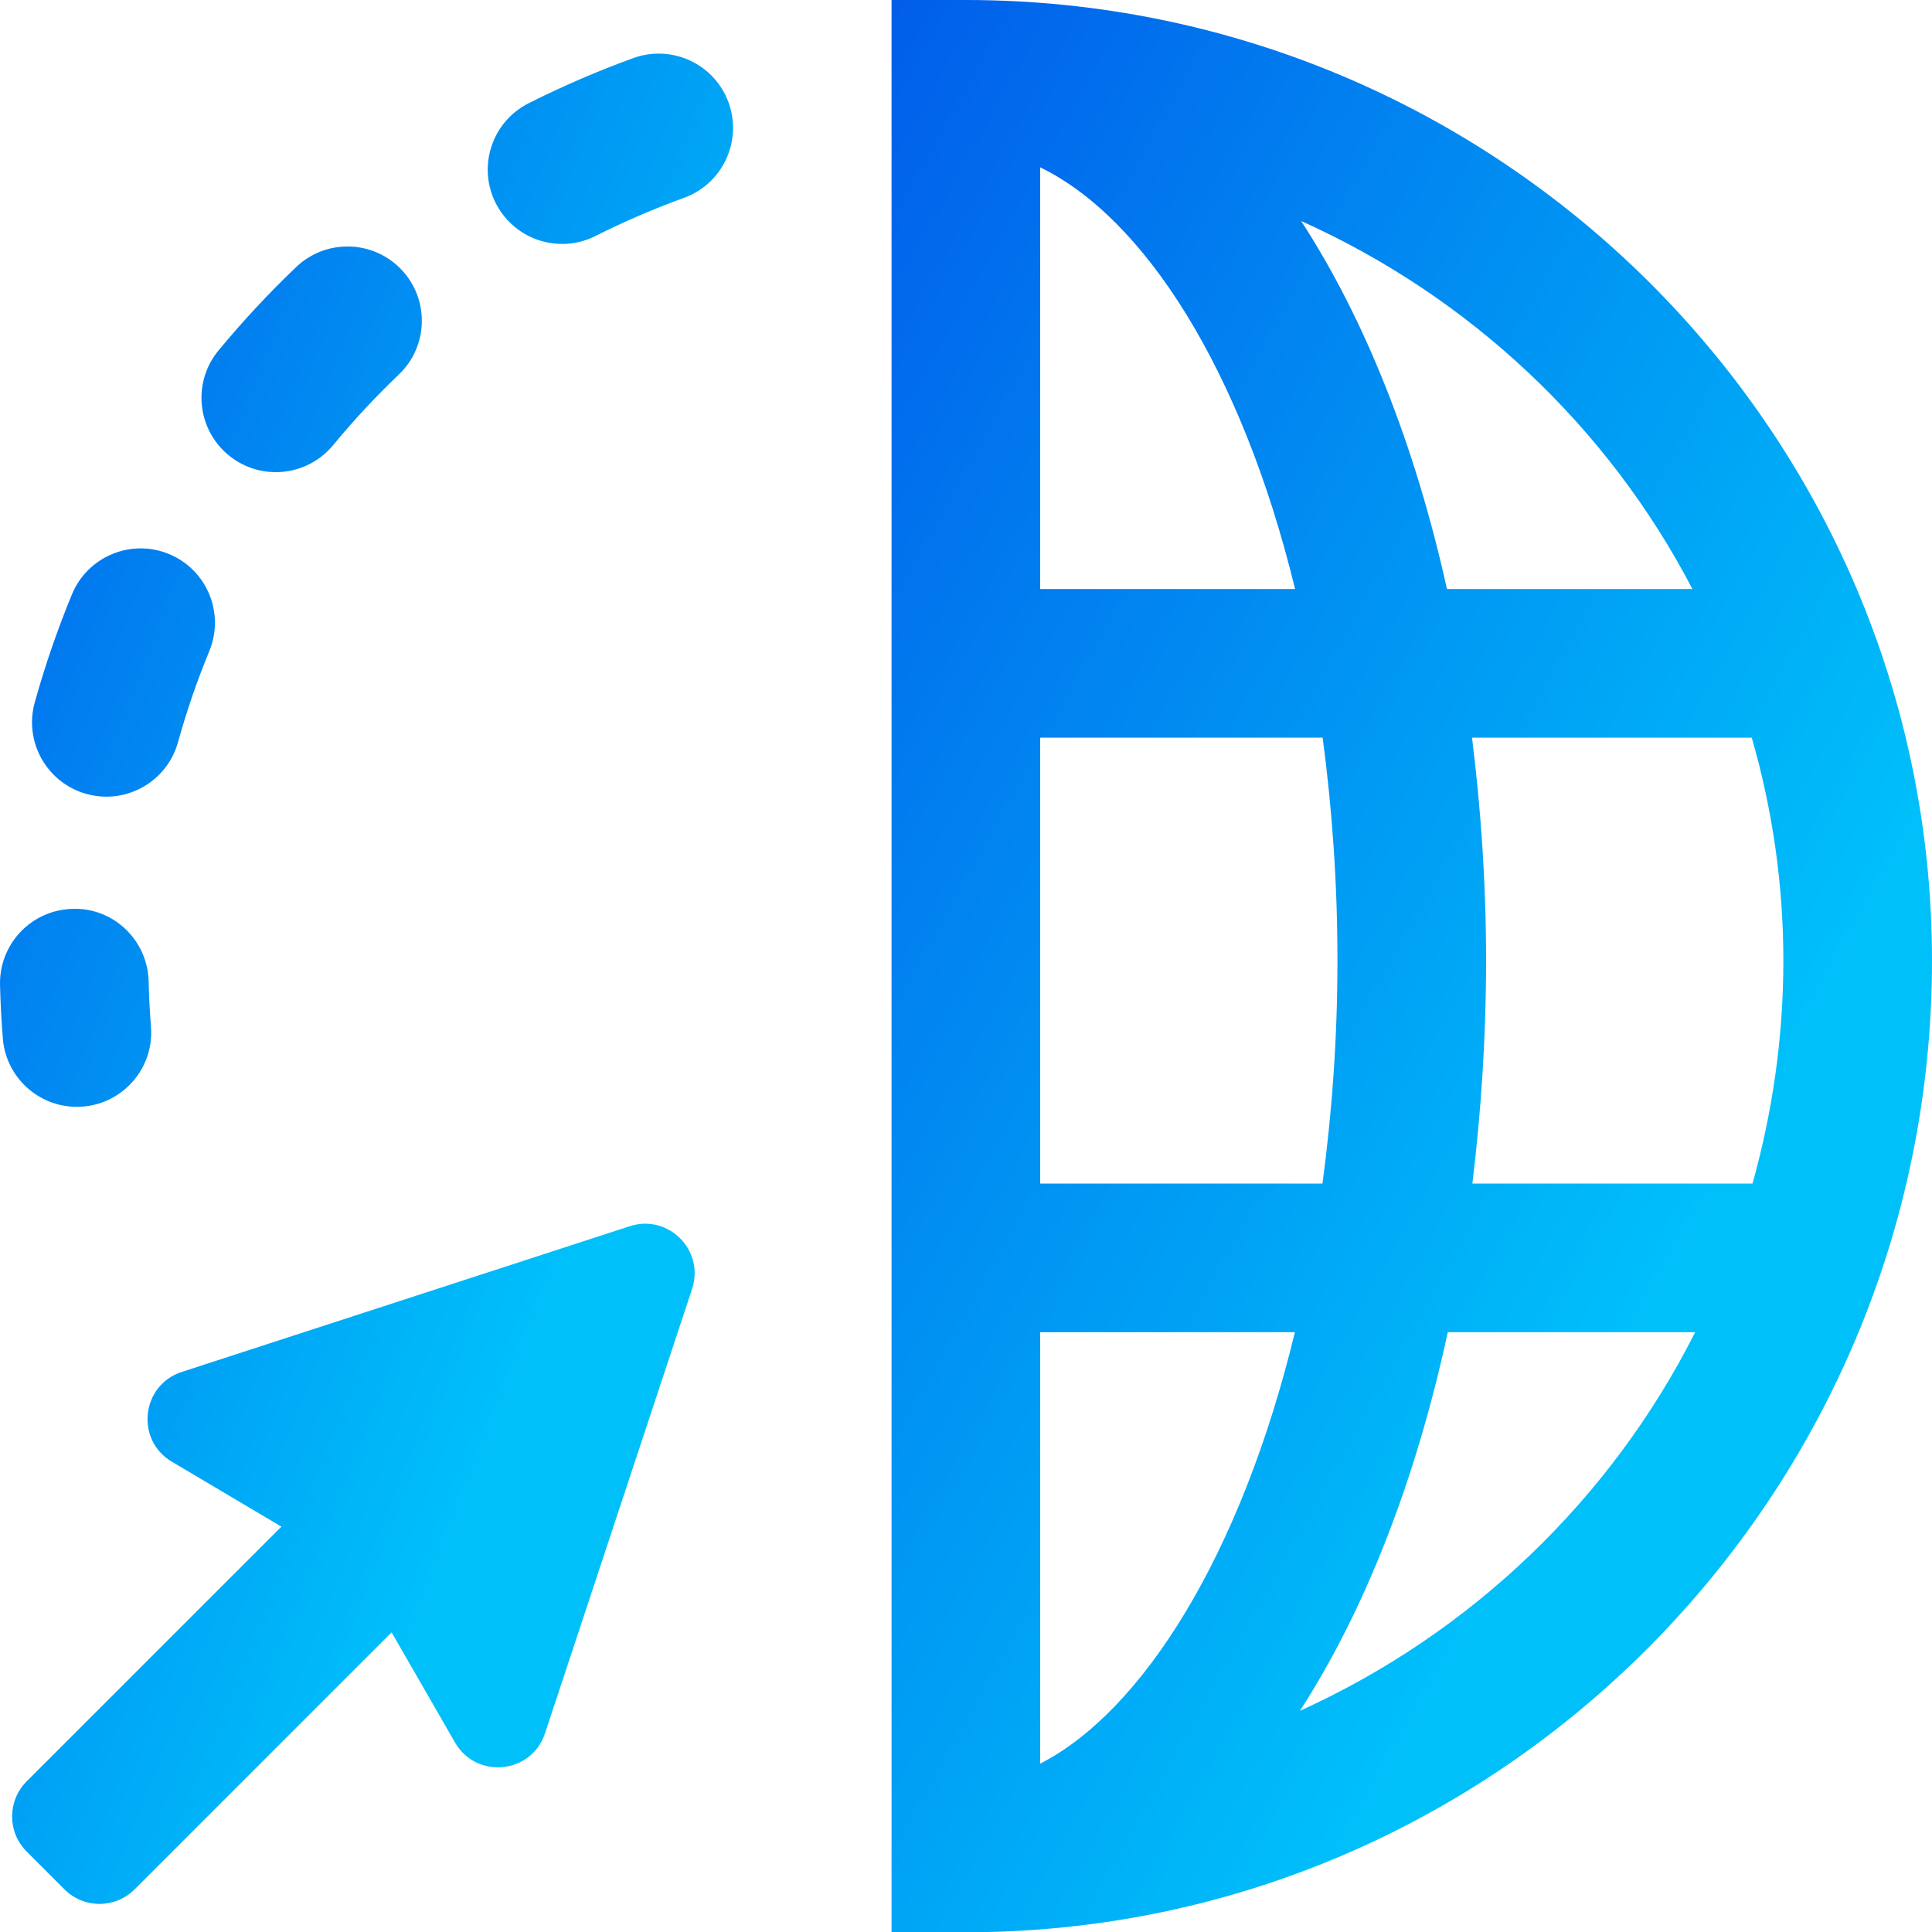 <?xml version="1.0" encoding="iso-8859-1"?>
<!-- Generator: Adobe Illustrator 25.3.1, SVG Export Plug-In . SVG Version: 6.00 Build 0)  -->
<svg version="1.1" id="&#x143;&#xEB;&#xEE;&#xE9;_1"
	 xmlns="http://www.w3.org/2000/svg" xmlns:xlink="http://www.w3.org/1999/xlink" x="0px" y="0px" viewBox="0 0 776.818 776.926"
	 style="enable-background:new 0 0 776.818 776.926;" xml:space="preserve">
<defs>
	<linearGradient id="gradient1" gradientTransform="rotate(45)" x1="0%" y1="0%" x2="100%" y2="0%">
		<stop offset="0%" style="stop-color:rgba(1,94,234,1); stop-opacity: 1" />
		<stop offset="100%" style="stop-color:rgba(0,192,250,1); stop-opacity: 1" />
	</linearGradient>
</defs>
<g>
	<g>
		<path style="fill:url(#gradient1);" d="M388.355,0h-29.882v776.926h29.882c214.191,0,388.463-175.265,388.463-390.68
			C776.818,173.27,602.546,0,388.355,0z M680.481,236.837h-98.693c-12.855-58.096-33.061-108.64-58.618-147.969
			C590.856,119.266,646.488,171.531,680.481,236.837z M418.237,67.288c41.583,20.142,80.94,80.972,102.489,169.549H418.237V67.288z
			 M418.237,296.6h113.577c3.727,28.065,5.95,57.903,5.95,89.645c0,31.611-2.253,61.467-6.022,89.645H418.237V296.6z
			 M418.237,709.132V535.655H520.65C498.941,625.332,459.344,688.06,418.237,709.132z M522.67,687.888
			c26.047-40.273,46.526-92.367,59.449-152.234h99.474C647.617,602.97,591.286,656.793,522.67,687.888z M592.009,475.891
			c3.492-28.748,5.518-58.646,5.518-89.645c0-31.017-2.082-60.915-5.656-89.645h112.481c8.209,28.505,12.702,58.556,12.702,89.645
			c0,31.075-4.417,61.108-12.407,89.645H592.009z" />
		<path style="fill:url(#gradient1);" d="M34.754,319.225c2.684,0.739,5.389,1.1,8.034,1.1c13.072,0,25.095-8.668,28.772-21.885
			c3.444-12.403,7.686-24.736,12.606-36.663c6.285-15.262-0.972-32.723-16.244-39.016c-15.214-6.303-32.723,0.992-39.006,16.236
			c-5.817,14.124-10.855,28.734-14.941,43.43C9.56,298.322,18.859,314.798,34.754,319.225z M110.877,189.845
			c8.62,0,17.16-3.707,23.073-10.865c8.212-9.951,17.082-19.493,26.4-28.374c11.947-11.381,12.393-30.3,1.012-42.245
			c-11.419-11.947-30.328-12.373-42.255-1.002c-11.03,10.504-21.535,21.808-31.262,33.587c-10.506,12.734-8.696,31.565,4.046,42.07
			C97.454,187.608,104.185,189.845,110.877,189.845z M253.2,493.037L73.082,551.629c-16.296,5.301-18.736,27.34-3.998,36.079
			l44.06,26.127L10.701,716.272c-7.779,7.777-7.779,20.389-0.004,28.171l15.236,15.24c7.777,7.781,20.393,7.783,28.175,0.004
			l103.353-103.335l25.493,44.271c8.588,14.913,30.768,12.654,36.177-3.681l59.146-178.699
			C283.406,502.737,268.73,487.985,253.2,493.037z M30.881,445.035c0.799,0,1.616-0.028,2.413-0.096
			c16.459-1.315,28.734-15.72,27.412-32.169c-0.486-6.01-0.799-12.062-0.935-18.16c-0.388-16.497-14.124-29.764-30.581-29.173
			c-16.499,0.38-29.551,14.076-29.183,30.573c0.175,7.227,0.564,14.407,1.13,21.527C2.382,433.178,15.474,445.035,30.881,445.035z
			 M292.951,41.243c-5.641-15.515-22.762-23.501-38.286-17.897c-14.337,5.203-28.499,11.311-42.099,18.16
			c-14.746,7.413-20.68,25.378-13.268,40.125c5.253,10.427,15.778,16.457,26.71,16.457c4.514,0,9.106-1.03,13.405-3.199
			c11.516-5.787,23.501-10.953,35.641-15.359C290.558,73.898,298.572,56.757,292.951,41.243z" />
	</g>
</g>
</svg>
